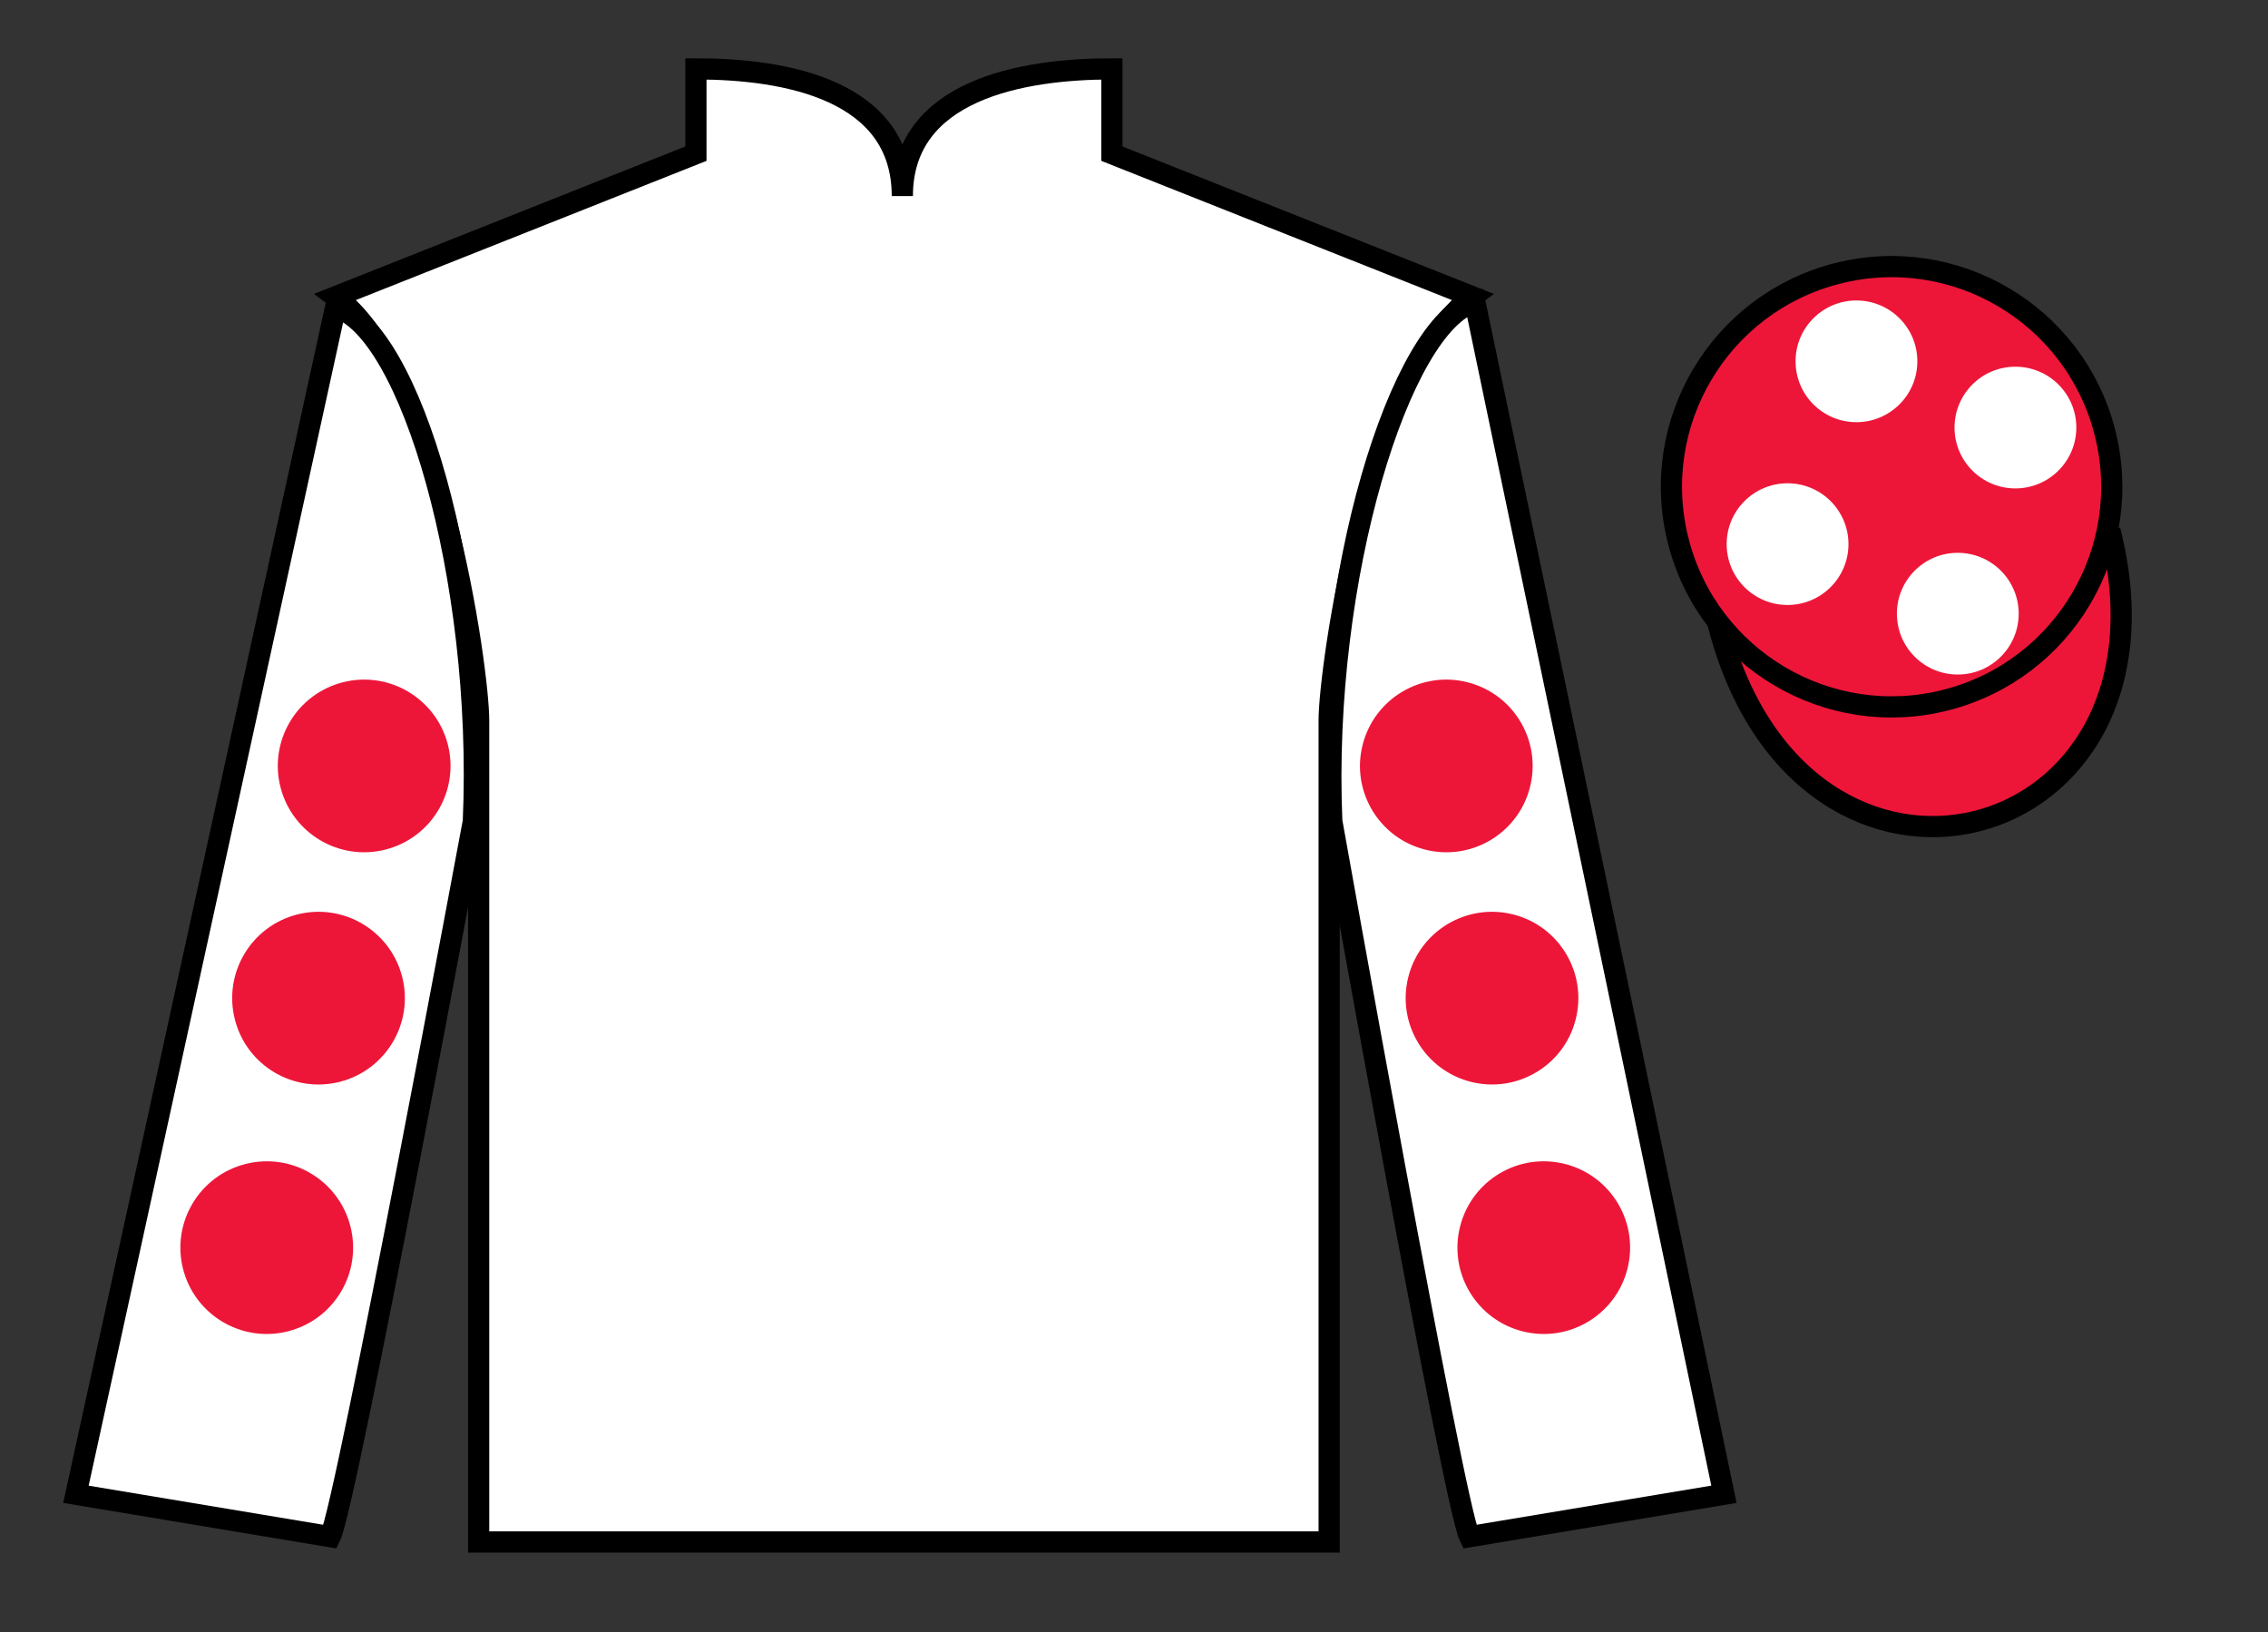 <?xml version="1.0" encoding="UTF-8"?>
<svg xmlns="http://www.w3.org/2000/svg" xmlns:xlink="http://www.w3.org/1999/xlink" width="107pt" height="77pt" viewBox="0 0 107 77" version="1.1">
<rect x="0" y="0" width="107" height="77" fill="#333333" stroke="none"/>
<g id="surface0">
<path style=" stroke:none;fill-rule:nonzero;fill:rgb(100%,100%,100%);fill-opacity:1;" d="M 32.832 3.25 L 32.832 7.25 L 15.832 14 C 20.582 17.5 22.582 31.5 22.582 34 C 22.582 36.5 22.582 72.75 22.582 72.75 L 62.707 72.75 C 62.707 72.75 62.707 36.5 62.707 34 C 62.707 31.5 64.707 17.5 69.457 14 L 52.457 7.25 L 52.457 3.25 C 48.195 3.25 42.57 4.25 42.57 9.25 C 42.57 4.25 37.098 3.25 32.832 3.25 "/>
<path style="fill:none;stroke-width:10;stroke-linecap:butt;stroke-linejoin:miter;stroke:rgb(0%,0%,0%);stroke-opacity:1;stroke-miterlimit:4;" d="M 328.32 737.5 L 328.32 697.5 L 158.32 630 C 205.82 595 225.82 455 225.82 430 C 225.82 405 225.82 42.5 225.82 42.5 L 627.07 42.5 C 627.07 42.5 627.07 405 627.07 430 C 627.07 455 647.07 595 694.57 630 L 524.57 697.5 L 524.57 737.5 C 481.953 737.5 425.703 727.5 425.703 677.5 C 425.703 727.5 370.977 737.5 328.32 737.5 Z M 328.32 737.5 " transform="matrix(0.1,0,0,-0.1,0,77)"/>
<path style=" stroke:none;fill-rule:nonzero;fill:rgb(100%,100%,100%);fill-opacity:1;" d="M 15.582 72.5 C 16.332 71 22.332 38.75 22.332 38.75 C 22.832 27.25 19.332 15.5 15.832 14.5 L 3.582 70.5 L 15.582 72.5 "/>
<path style="fill:none;stroke-width:10;stroke-linecap:butt;stroke-linejoin:miter;stroke:rgb(0%,0%,0%);stroke-opacity:1;stroke-miterlimit:4;" d="M 155.82 45 C 163.32 60 223.32 382.5 223.32 382.5 C 228.32 497.5 193.32 615 158.32 625 L 35.82 65 L 155.82 45 Z M 155.82 45 " transform="matrix(0.1,0,0,-0.1,0,77)"/>
<path style=" stroke:none;fill-rule:nonzero;fill:rgb(100%,100%,100%);fill-opacity:1;" d="M 81.332 70.5 L 69.582 14.25 C 66.082 15.25 62.332 27.25 62.832 38.75 C 62.832 38.75 68.582 71 69.332 72.5 L 81.332 70.5 "/>
<path style="fill:none;stroke-width:10;stroke-linecap:butt;stroke-linejoin:miter;stroke:rgb(0%,0%,0%);stroke-opacity:1;stroke-miterlimit:4;" d="M 813.32 65 L 695.82 627.5 C 660.82 617.5 623.32 497.5 628.32 382.5 C 628.32 382.5 685.82 60 693.32 45 L 813.32 65 Z M 813.32 65 " transform="matrix(0.1,0,0,-0.1,0,77)"/>
<path style="fill-rule:nonzero;fill:rgb(92.863%,8.783%,22.277%);fill-opacity:1;stroke-width:10;stroke-linecap:butt;stroke-linejoin:miter;stroke:rgb(0%,0%,0%);stroke-opacity:1;stroke-miterlimit:4;" d="M 810.508 475.898 C 850.234 320.273 1034.18 367.852 995.391 519.844 " transform="matrix(0.1,0,0,-0.1,0,77)"/>
<path style=" stroke:none;fill-rule:nonzero;fill:rgb(92.863%,8.783%,22.277%);fill-opacity:1;" d="M 91.809 33.027 C 97.367 31.609 100.723 25.953 99.305 20.398 C 97.887 14.84 92.234 11.484 86.676 12.902 C 81.117 14.32 77.762 19.973 79.18 25.531 C 80.598 31.09 86.254 34.445 91.809 33.027 "/>
<path style="fill:none;stroke-width:10;stroke-linecap:butt;stroke-linejoin:miter;stroke:rgb(0%,0%,0%);stroke-opacity:1;stroke-miterlimit:4;" d="M 918.086 439.727 C 973.672 453.906 1007.227 510.469 993.047 566.016 C 978.867 621.602 922.344 655.156 866.758 640.977 C 811.172 626.797 777.617 570.273 791.797 514.688 C 805.977 459.102 862.539 425.547 918.086 439.727 Z M 918.086 439.727 " transform="matrix(0.1,0,0,-0.1,0,77)"/>
<path style=" stroke:none;fill-rule:nonzero;fill:rgb(100%,100%,100%);fill-opacity:1;" d="M 92.363 31.824 C 93.949 31.824 95.238 30.539 95.238 28.953 C 95.238 27.367 93.949 26.082 92.363 26.082 C 90.777 26.082 89.492 27.367 89.492 28.953 C 89.492 30.539 90.777 31.824 92.363 31.824 "/>
<path style=" stroke:none;fill-rule:nonzero;fill:rgb(100%,100%,100%);fill-opacity:1;" d="M 84.332 28.543 C 85.918 28.543 87.207 27.258 87.207 25.672 C 87.207 24.086 85.918 22.801 84.332 22.801 C 82.746 22.801 81.461 24.086 81.461 25.672 C 81.461 27.258 82.746 28.543 84.332 28.543 "/>
<path style=" stroke:none;fill-rule:nonzero;fill:rgb(100%,100%,100%);fill-opacity:1;" d="M 95.082 23.043 C 96.668 23.043 97.957 21.758 97.957 20.172 C 97.957 18.586 96.668 17.301 95.082 17.301 C 93.496 17.301 92.211 18.586 92.211 20.172 C 92.211 21.758 93.496 23.043 95.082 23.043 "/>
<path style=" stroke:none;fill-rule:nonzero;fill:rgb(100%,100%,100%);fill-opacity:1;" d="M 87.582 19.918 C 89.168 19.918 90.457 18.633 90.457 17.047 C 90.457 15.461 89.168 14.176 87.582 14.176 C 85.996 14.176 84.711 15.461 84.711 17.047 C 84.711 18.633 85.996 19.918 87.582 19.918 "/>
<path style=" stroke:none;fill-rule:nonzero;fill:rgb(92.863%,8.783%,22.277%);fill-opacity:1;" d="M 69.383 51.039 C 71.562 51.594 73.781 50.281 74.336 48.102 C 74.895 45.922 73.578 43.703 71.398 43.145 C 69.219 42.59 67 43.902 66.445 46.082 C 65.887 48.262 67.203 50.48 69.383 51.039 "/>
<path style=" stroke:none;fill-rule:nonzero;fill:rgb(92.863%,8.783%,22.277%);fill-opacity:1;" d="M 67.227 40.082 C 69.406 40.641 71.625 39.324 72.18 37.145 C 72.738 34.965 71.422 32.746 69.242 32.191 C 67.066 31.633 64.848 32.949 64.289 35.129 C 63.73 37.309 65.047 39.527 67.227 40.082 "/>
<path style=" stroke:none;fill-rule:nonzero;fill:rgb(92.863%,8.783%,22.277%);fill-opacity:1;" d="M 71.824 62.809 C 74.004 63.367 76.219 62.051 76.777 59.871 C 77.336 57.691 76.02 55.473 73.84 54.918 C 71.66 54.359 69.441 55.676 68.887 57.855 C 68.328 60.035 69.645 62.254 71.824 62.809 "/>
<path style=" stroke:none;fill-rule:nonzero;fill:rgb(92.863%,8.783%,22.277%);fill-opacity:1;" d="M 16.035 51.039 C 13.855 51.594 11.637 50.281 11.082 48.102 C 10.523 45.922 11.84 43.703 14.02 43.145 C 16.195 42.59 18.414 43.902 18.973 46.082 C 19.531 48.262 18.215 50.48 16.035 51.039 "/>
<path style=" stroke:none;fill-rule:nonzero;fill:rgb(92.863%,8.783%,22.277%);fill-opacity:1;" d="M 18.188 40.082 C 16.012 40.641 13.793 39.324 13.234 37.145 C 12.676 34.965 13.992 32.746 16.172 32.191 C 18.352 31.633 20.57 32.949 21.129 35.129 C 21.684 37.309 20.367 39.527 18.188 40.082 "/>
<path style=" stroke:none;fill-rule:nonzero;fill:rgb(92.863%,8.783%,22.277%);fill-opacity:1;" d="M 13.594 62.809 C 11.414 63.367 9.195 62.051 8.637 59.871 C 8.082 57.691 9.398 55.473 11.578 54.918 C 13.758 54.359 15.973 55.676 16.531 57.855 C 17.09 60.035 15.773 62.254 13.594 62.809 "/>
</g>
</svg>
